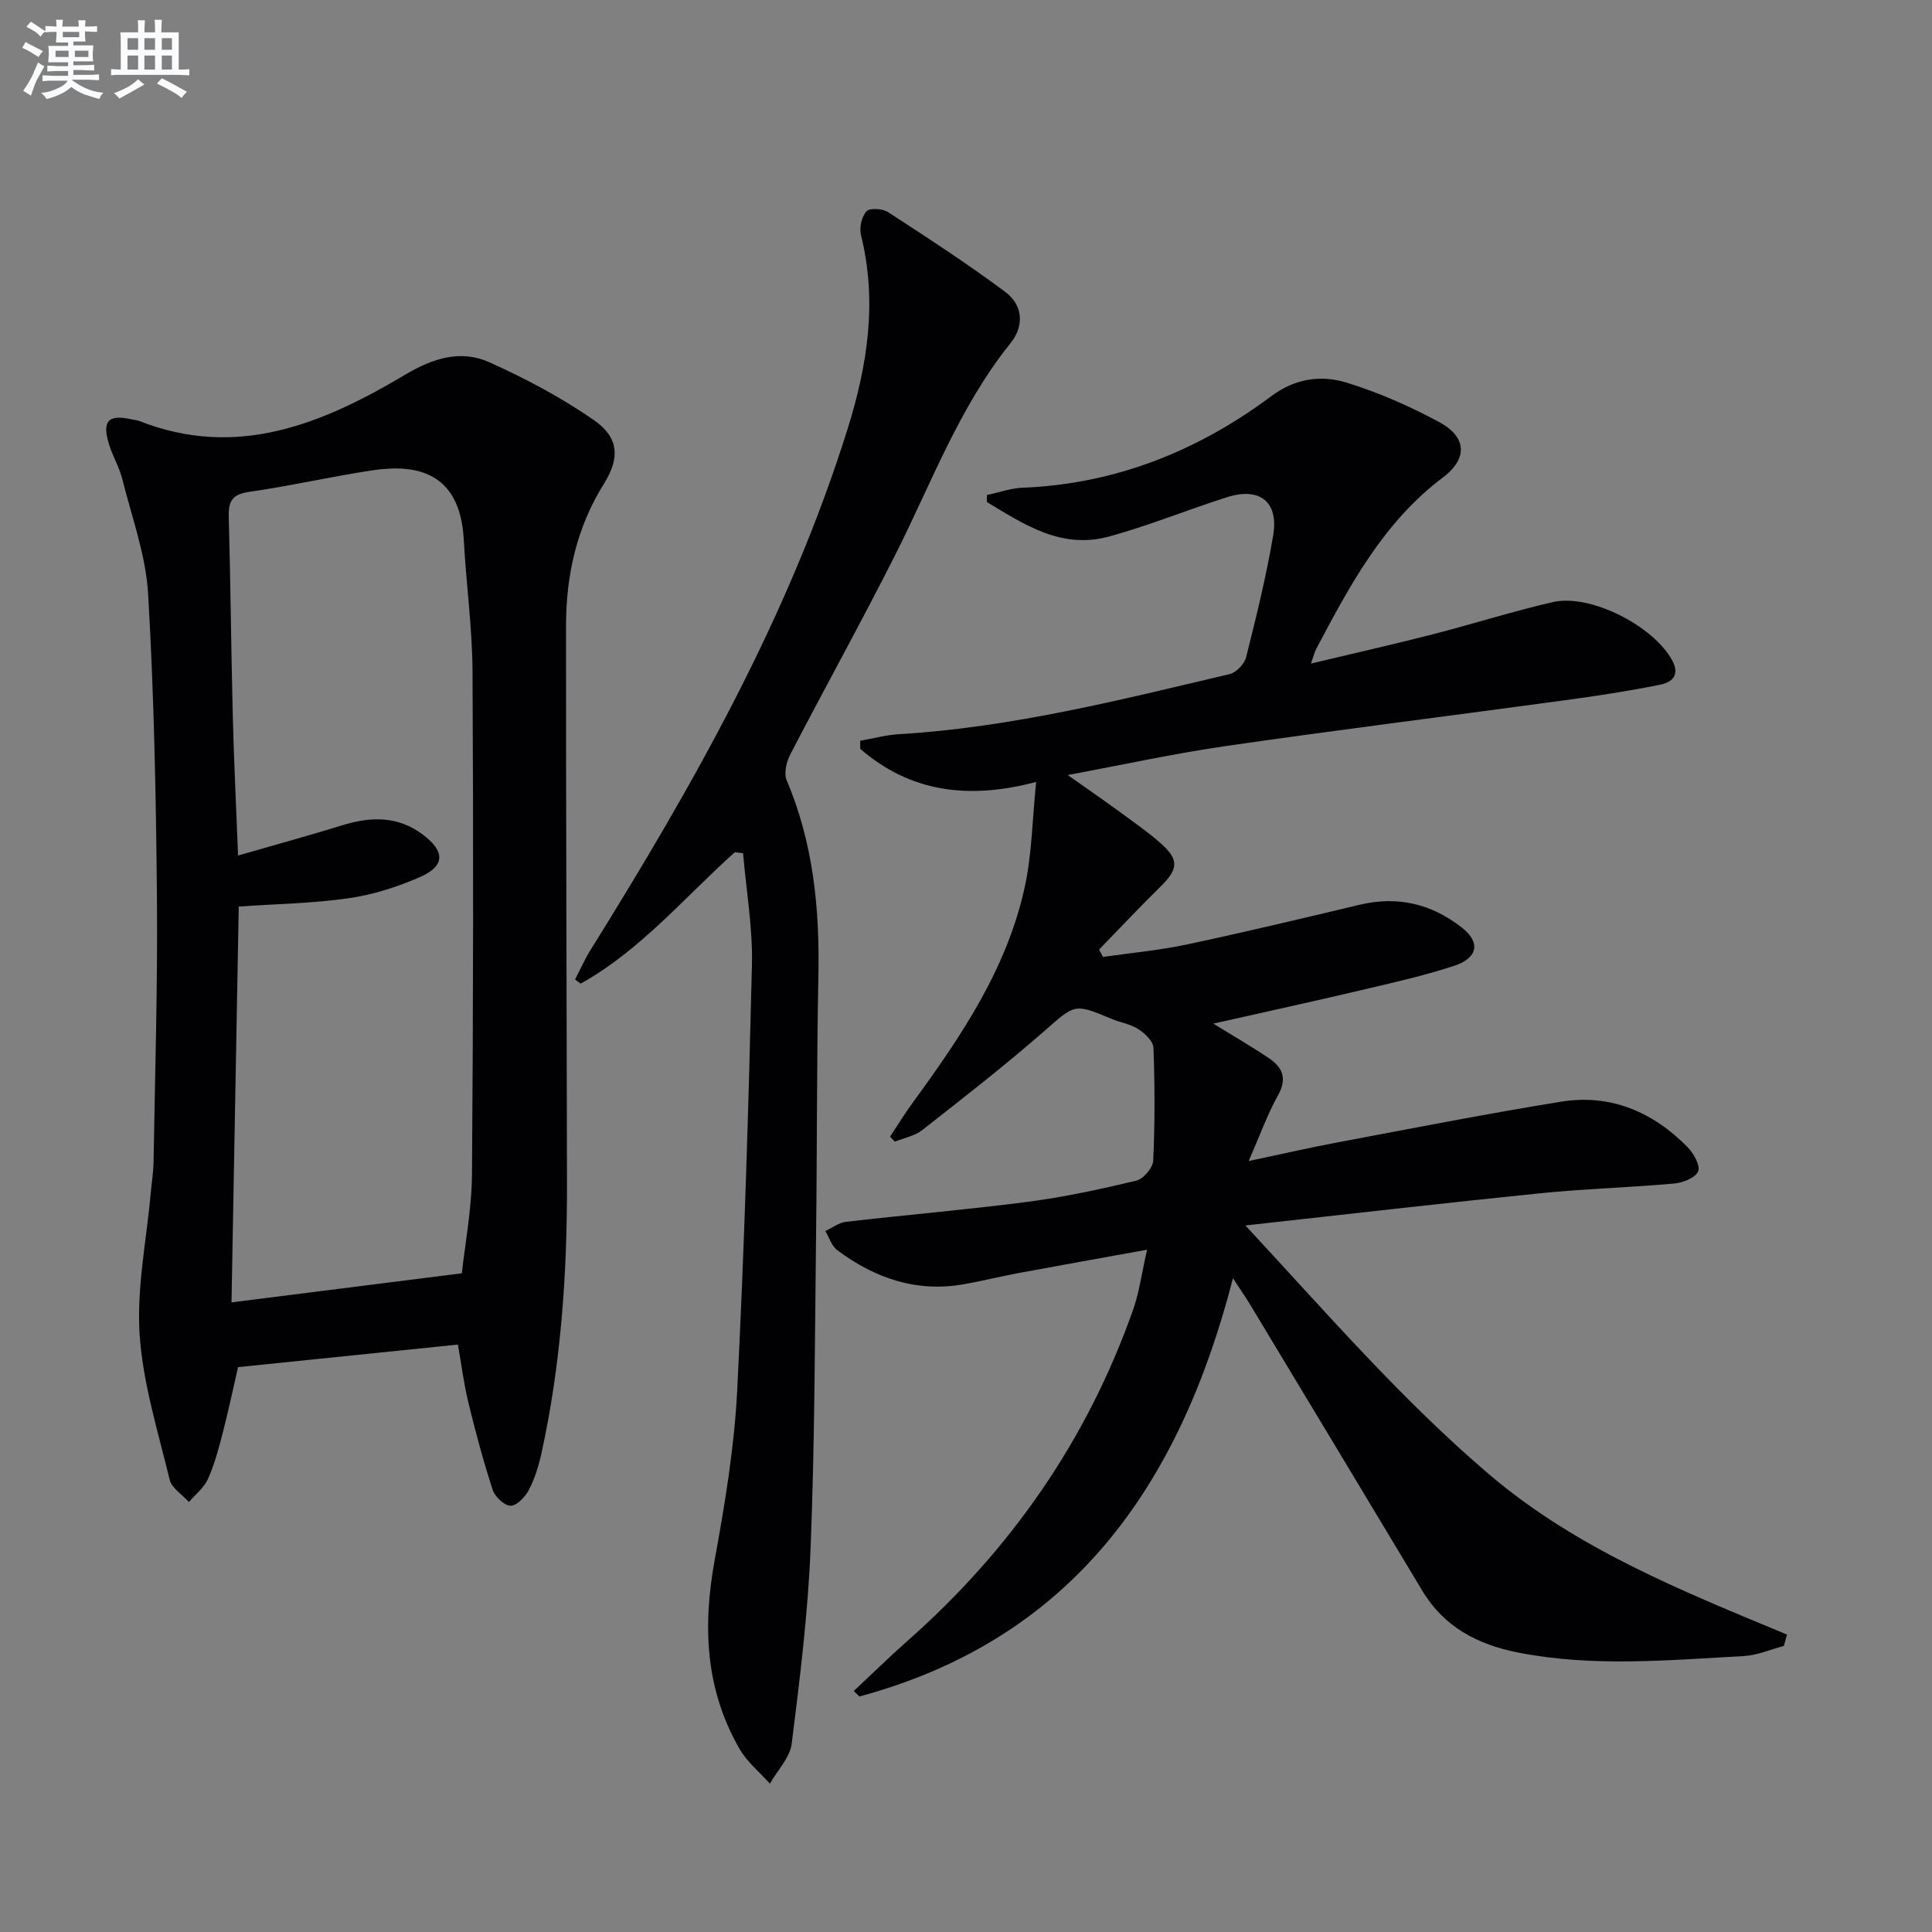 <svg enable-background="new 0 0 400 400" viewBox="0 0 400 400" xmlns="http://www.w3.org/2000/svg"><rect x="0" y="0" width="400" height="400" fill="#808080" stroke="none"/><g fill="#010103"><path d="m255.27 264.64c-11.14 43.34-33.59 74.78-77.34 86.6-.39-.38-.77-.76-1.16-1.14 3.7-3.46 7.32-7.02 11.11-10.37 21.39-18.88 37.18-41.57 46.7-68.51 1.3-3.67 1.8-7.62 2.91-12.48-9.61 1.74-18.19 3.27-26.75 4.86-3.75.7-7.46 1.63-11.21 2.29-9.81 1.73-18.43-1.26-26.19-7.06-1.16-.87-1.66-2.62-2.46-3.96 1.43-.66 2.81-1.74 4.3-1.91 12.54-1.45 25.12-2.51 37.63-4.14 7.54-.98 15.02-2.6 22.43-4.37 1.48-.35 3.45-2.66 3.52-4.15.36-7.78.34-15.58.05-23.36-.05-1.36-1.77-2.99-3.13-3.87-1.63-1.06-3.72-1.35-5.56-2.13-7.81-3.29-7.55-3.02-14.02 2.63-8.12 7.09-16.65 13.73-25.14 20.39-1.56 1.23-3.78 1.63-5.69 2.41-.33-.34-.67-.68-1-1.03 1.57-2.37 3.06-4.79 4.73-7.09 10.05-13.75 19.57-27.84 23.21-44.82 1.44-6.73 1.52-13.76 2.31-21.54-14.18 3.76-26.15 2.03-36.42-6.85 0-.56-.01-1.12-.01-1.67 2.66-.47 5.31-1.2 7.99-1.36 23.33-1.39 45.88-7.11 68.48-12.44 1.38-.32 3.08-2.09 3.43-3.49 2.1-8.36 4.18-16.75 5.61-25.24 1.17-6.95-2.79-10.06-9.56-7.9-8.22 2.61-16.23 5.92-24.54 8.17-9.75 2.64-17.49-2.53-25.19-7.18.01-.48.01-.96.02-1.44 2.46-.52 4.9-1.41 7.38-1.51 19.24-.78 36.27-7.6 51.53-18.98 4.92-3.67 10.3-4.41 15.6-2.77 6.6 2.04 13.06 4.88 19.15 8.17 5.66 3.05 5.97 7.52.74 11.46-12.29 9.25-19.23 22.28-26.17 35.39-.38.71-.57 1.53-1.14 3.13 8.74-2.09 16.94-3.93 25.09-6.02 8.35-2.14 16.58-4.77 24.97-6.7 7.82-1.8 20.87 4.97 24.72 12.05 1.73 3.18-.16 4.59-2.52 5.06-6.49 1.3-13.05 2.31-19.62 3.2-23.35 3.18-46.74 6.1-70.07 9.46-10.66 1.53-21.2 3.85-32.93 6.03 4.09 2.89 7.52 5.26 10.89 7.72 2.82 2.06 5.7 4.07 8.31 6.37 3.9 3.43 3.71 5.38.01 9.01-4.33 4.25-8.49 8.69-12.72 13.04.27.51.55 1.01.82 1.52 5.76-.83 11.6-1.36 17.28-2.56 12.01-2.55 23.95-5.41 35.89-8.25 7.85-1.86 14.86-.17 21.12 4.73 3.88 3.04 3.39 6.3-1.64 7.94-6.29 2.06-12.78 3.51-19.24 5.03-9.96 2.35-19.97 4.53-30.57 6.92 4.32 2.67 8.04 4.81 11.58 7.21 2.77 1.88 3.73 4.18 1.82 7.61-2.24 4.02-3.8 8.42-6.08 13.63 6.81-1.44 12.71-2.8 18.66-3.91 15.33-2.88 30.64-5.89 46.03-8.38 10.24-1.65 19.01 2.12 26.18 9.42 1.25 1.28 2.66 3.77 2.18 5-.5 1.3-3.11 2.36-4.9 2.52-9.27.84-18.59 1.09-27.85 2.03-19.81 2.01-39.6 4.3-60.98 6.66 17.07 18.4 32.44 36.19 50.47 51.54 18.14 15.44 39.95 24.14 61.66 33.16-.22.78-.44 1.57-.65 2.35-2.76.73-5.5 1.95-8.29 2.1-15.59.84-31.19 2.33-46.74-.73-8.37-1.65-15.32-5.27-19.84-12.82-11.89-19.82-23.82-39.61-35.75-59.41-.83-1.37-1.76-2.69-3.44-5.27z"/><path d="m94.81 278.38c-15.25 1.57-30.06 3.09-45.52 4.67-.95 4.12-1.97 8.94-3.2 13.71-.83 3.2-1.69 6.45-3.04 9.45-.81 1.81-2.59 3.19-3.93 4.77-1.37-1.53-3.56-2.86-3.99-4.62-2.41-9.95-5.54-19.92-6.22-30.04-.64-9.65 1.42-19.48 2.29-29.23.19-2.15.55-4.29.59-6.45.3-18.31.87-36.62.7-54.92-.19-20.95-.6-41.92-1.83-62.83-.47-7.97-3.37-15.82-5.33-23.68-.6-2.39-1.91-4.6-2.68-6.97-1.63-5.08-.3-6.55 4.72-5.39.48.11 1 .13 1.46.31 20.3 8 38.04.54 55.07-9.59 5.76-3.43 11.49-5.23 17.43-2.56 7.5 3.37 14.88 7.29 21.62 11.96 5.16 3.57 5.46 7.8 2.11 13.15-5.67 9.06-7.87 18.99-7.87 29.45-.02 38.48.14 76.96.2 115.44.03 18.82-1.25 37.54-5.31 55.97-.57 2.57-1.37 5.17-2.58 7.48-.76 1.45-2.48 3.28-3.78 3.29-1.27.01-3.24-1.85-3.71-3.28-1.95-5.98-3.58-12.07-5.06-18.18-.95-3.99-1.47-8.08-2.14-11.91zm.81-14.76c.63-5.88 2.05-13.25 2.1-20.63.27-34.64.3-69.29.11-103.93-.05-9.11-1.32-18.21-1.81-27.33-.76-14.02-9.81-15.72-18.93-14.35-8.52 1.28-16.95 3.23-25.48 4.45-3.48.5-4.34 1.89-4.25 5.13.38 13.8.49 27.61.84 41.42.23 9.22.69 18.43 1.09 28.75 7.77-2.25 14.77-4.16 21.7-6.3 5.88-1.81 11.46-1.89 16.59 1.99 4.61 3.48 4.58 6.5-.68 8.79-4.67 2.03-9.7 3.65-14.72 4.36-7.49 1.07-15.11 1.19-22.75 1.72-.5 27.39-1 54.75-1.5 81.95 15.55-1.97 30.79-3.89 47.69-6.02z"/><path d="m152.13 176.45c-10.42 9.33-19.51 20.3-31.91 27.2-.39-.28-.77-.57-1.16-.85 1.06-2.05 2-4.18 3.21-6.13 21.3-34.19 41.09-69.09 53.21-107.85 4.16-13.31 6.17-26.43 2.78-40.15-.38-1.52.13-3.82 1.14-4.92.68-.74 3.34-.57 4.47.17 8.2 5.33 16.41 10.67 24.24 16.5 3.66 2.72 4.03 7 1.08 10.67-10.57 13.14-16.31 28.86-23.78 43.67-7.02 13.93-14.6 27.57-21.78 41.42-.8 1.54-1.37 3.92-.76 5.37 5.52 13 6.85 26.57 6.57 40.52-.36 17.81-.26 35.64-.48 53.45-.26 21.63-.27 43.27-1.13 64.88-.54 13.56-2.22 27.1-3.91 40.58-.36 2.91-2.95 5.54-4.52 8.31-2.11-2.37-4.7-4.47-6.26-7.16-7.1-12.27-7.69-25.39-5.18-39.11 2.11-11.57 4.06-23.28 4.66-35 1.49-29.39 2.36-58.81 3.06-88.23.18-7.7-1.18-15.43-1.84-23.14-.55-.08-1.13-.14-1.71-.2z"/></g><path d="m6.8 9.5c.6.3 1.3.7 2.1 1.1-.4.4-.7.8-.9 1.2-.7-.4-1.3-.8-1.8-1.1s-1.1-.6-1.6-.8c.2-.4.5-.8.7-1.2.4.2.8.5 1.5.8zm.9 6.9c-.3.6-.5 1.1-.7 1.7s-.4 1.1-.6 1.7c-.6-.4-1.1-.7-1.6-1 .7-1 1.2-1.8 1.5-2.4.3-.5.6-1.1.8-1.7.3-.6.5-1.2.8-1.8.3.3.8.6 1.3.8-.7 1.3-1.2 2.2-1.5 2.7zm.1-11c.4.3 1 .7 1.7 1.1-.5.2-.8.6-1.1 1.1-.5-.6-1-1-1.4-1.2s-.9-.6-1.5-.8c.2-.4.5-.7.9-1.1.5.3.9.6 1.4.9zm10.5 13.1c1 .4 2 .6 3.1.7-.4.4-.7.8-.8 1.3-.9-.2-1.9-.6-3-.9-1-.4-2-.9-2.8-1.6-.5.4-1.1.9-1.9 1.3s-1.9.9-3.3 1.2c-.1-.3-.5-.8-1.1-1.3 1 0 2.1-.3 3.2-.8 1.2-.5 1.9-1 2.3-1.7h-3.2c-.4 0-1 0-2 .1v-1.2c1 0 1.7.1 2 .1h3.3v-1h-2.3c-.2 0-.9 0-2 .1v-1.2c1.2 0 1.9.1 2 .1h2.3v-.8h-4.1c0-.7.1-1.2.1-1.6 0-.5 0-1.1-.1-1.8h4.1v-.7h-2.5c0-.6.1-1.1.1-1.6v-.6h-.5c-.4 0-1 0-1.8.1v-1.3c1.2 0 1.9.1 2.1.1h.2c0-.3 0-.8-.1-1.4h1.4c0 .6-.1 1-.1 1.4h3.4c0-.4 0-.8-.1-1.3h1.5c0 .4-.1.9-.1 1.3.7 0 1.5 0 2.5-.1v1.2c-1 0-1.8-.1-2.5-.1v.6c0 .3 0 .8.1 1.5h-2.5v.8h4.1c0 .8-.1 1.3-.1 1.8s0 1 .1 1.5h-4.1v.8h1.4c.8 0 1.8 0 2.9-.1v1.2c-1 0-1.9-.1-2.8-.1h-1.5v1h3.2c.3 0 1 0 2.1-.1v1.2c-1.1 0-1.8-.1-2.1-.1h-3.4l-.1.1c1.4 1 2.4 1.5 3.4 1.9zm-4.1-6.7v-1.3h-2.7v1.3zm2.2-4.1v-1.1h-3.4v1.1zm1.9 4.1v-1.3h-2.8v1.3z" fill="#fafbfc"/><path d="m37 6.7v2.3 5.4c1 0 1.8 0 2.2-.1v1.3c-.6 0-1.5-.1-2.5-.1h-11.9c-.7 0-1.3 0-1.8.1v-1.3c.5 0 1.1.1 2 .1v-5.2c0-1 0-1.8-.1-2.5h3.7c0-1.3 0-2.1-.1-2.5h1.5c0 .4-.1 1.3-.1 2.5h2.2c0-1.2 0-2.1-.1-2.6h1.5c0 .4-.1 1.3-.1 2.6zm-12.3 13.7c-.3-.4-.7-.8-1.1-1.1 1.1-.4 2.1-.9 2.9-1.3.8-.5 1.5-1 2.1-1.6.4.4.9.8 1.3 1.1-2.5 1.4-4.2 2.4-5.2 2.9zm3.9-10.1v-2.4h-2.2v2.4zm0 4.1v-2.9h-2.2v2.9zm3.5-4.1v-2.4h-2.2v2.4zm0 4.1v-2.9h-2.2v2.9zm.4 2.9 1-1.1c.6.3 1.4.7 2.5 1.3s2 1.1 2.7 1.5c-.4.4-.8.8-1.1 1.3-.8-.8-2.5-1.7-5.1-3zm3.1-7v-2.4h-2.1v2.4zm0 4.1v-2.9h-2.1v2.9z" fill="#fafbfc"/></svg>
